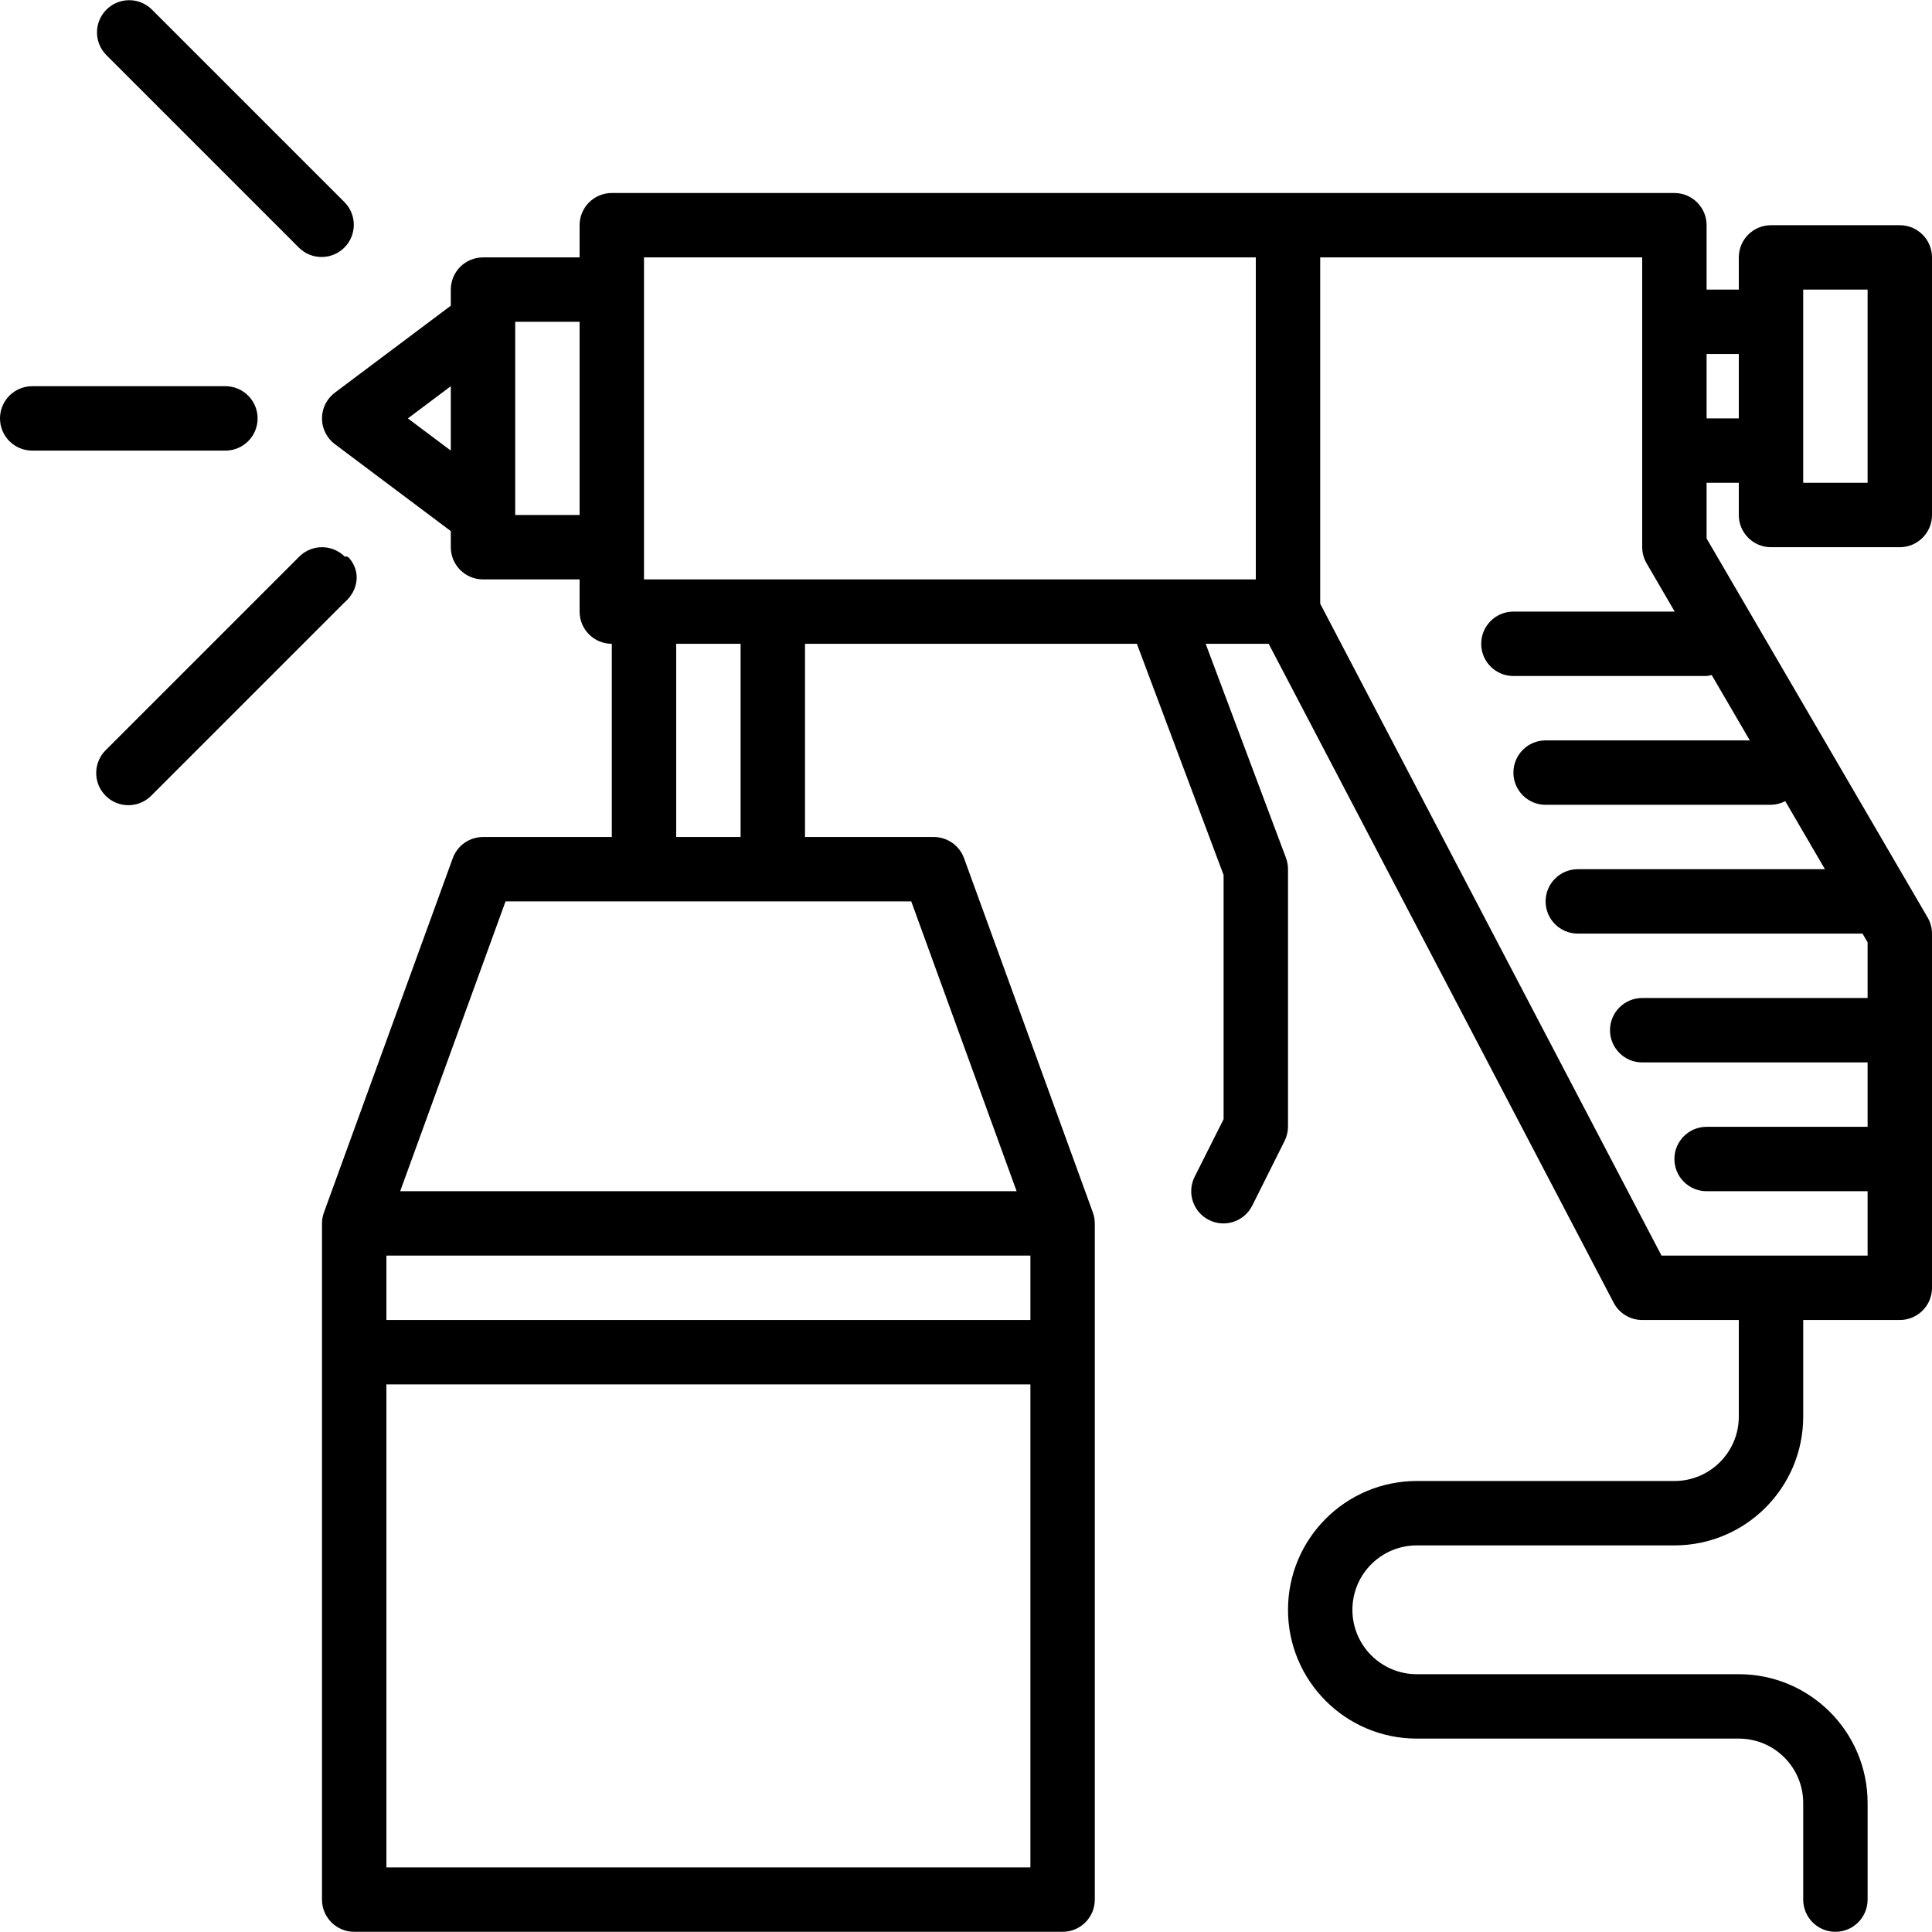 <?xml version="1.0" encoding="iso-8859-1"?>
<!-- Generator: Adobe Illustrator 19.0.0, SVG Export Plug-In . SVG Version: 6.00 Build 0)  -->
<svg version="1.1" id="Capa_1" xmlns="http://www.w3.org/2000/svg" xmlns:xlink="http://www.w3.org/1999/xlink" x="0px" y="0px"
	 viewBox="0 0 480 480" style="enable-background:new 0 0 480 480;" xml:space="preserve">
<g>
	<g>
		<path d="M440,135.951h32c4.418,0,8-3.582,8-8v-64c0-4.418-3.582-8-8-8h-32c-4.418,0-8,3.582-8,8v8h-8v-16c0-4.418-3.582-8-8-8H152
			c-4.418,0-8,3.582-8,8v8h-24c-4.418,0-8,3.582-8,8v4l-28.8,21.6c-3.535,2.651-4.251,7.665-1.6,11.2
			c0.455,0.606,0.994,1.145,1.6,1.6l28.8,21.6v4c0,4.418,3.582,8,8,8h24v8c0,4.418,3.582,8,8,8v48h-32
			c-3.361,0.002-6.362,2.105-7.512,5.264l-32,88c-0.321,0.877-0.486,1.803-0.488,2.736v168c0,4.418,3.582,8,8,8h176
			c4.418,0,8-3.582,8-8v-168c-0.002-0.933-0.167-1.859-0.488-2.736l-32-88c-1.15-3.159-4.151-5.262-7.512-5.264h-32v-48h82.456
			L304,217.399v60.664l-7.2,14.312c-1.975,3.954-0.37,8.761,3.584,10.736c3.954,1.975,8.761,0.37,10.736-3.584l8-16
			c0.567-1.107,0.869-2.332,0.88-3.576v-64c0.002-0.959-0.169-1.91-0.504-2.808l-19.952-53.192H315.2l85.712,163.712
			c1.381,2.637,4.112,4.289,7.088,4.288h24v24c0,8.837-7.163,16-16,16h-64c-17.673,0-32,14.327-32,32c0,17.673,14.327,32,32,32h80
			c8.837,0,16,7.163,16,16v24c0,4.418,3.582,8,8,8s8-3.582,8-8v-24c0-17.673-14.327-32-32-32h-80c-8.837,0-16-7.163-16-16
			s7.163-16,16-16h64c17.673,0,32-14.327,32-32v-24h24c4.418,0,8-3.582,8-8v-88c-0.005-1.406-0.38-2.785-1.088-4L424,133.783
			v-13.832h8v8C432,132.369,435.582,135.951,440,135.951z M448,71.951h16v48h-16V71.951z M112,111.951l-10.664-8l10.664-8V111.951z
			 M144,127.951h-16v-48h16V127.951z M256,463.951H96v-120h160V463.951z M256,327.951H96v-16h160V327.951z M226.4,223.951l26.176,72
			H99.424l26.176-72H226.4z M168,207.951v-48h16v48H168z M312,143.951H160v-80h152V143.951z M425.256,167.695l9.48,16.256H384
			c-4.418,0-8,3.582-8,8s3.582,8,8,8h56c1.234-0.023,2.445-0.336,3.536-0.912l9.864,16.912H392c-4.418,0-8,3.582-8,8s3.582,8,8,8
			h70.736l1.264,2.168v13.832h-56c-4.418,0-8,3.582-8,8s3.582,8,8,8h56v16h-40c-4.418,0-8,3.582-8,8s3.582,8,8,8h40v16h-51.2
			L328,149.983V63.951h80v72c0.005,1.406,0.38,2.785,1.088,4l6.984,12H376c-4.418,0-8,3.582-8,8s3.582,8,8,8h48
			C424.425,167.903,424.846,167.817,425.256,167.695z M424,103.951v-16h8v16H424z"/>
	</g>
</g>
<g>
	<g>
		<path d="M85.656,50.295l-48-48c-3.178-3.07-8.242-2.982-11.312,0.196c-2.994,3.1-2.994,8.015,0,11.116l48,48
			c3.178,3.069,8.242,2.982,11.312-0.196C88.65,58.31,88.65,53.395,85.656,50.295z"/>
	</g>
</g>
<g>
	<g>
		<path d="M56,95.951H8c-4.418,0-8,3.582-8,8s3.582,8,8,8h48c4.418,0,8-3.582,8-8S60.418,95.951,56,95.951z"/>
	</g>
</g>
<g>
	<g>
		<path d="M86.803,138.713c-0.25-0.288-0.52-0.559-1.147-0.418c-3.124-3.123-8.188-3.123-11.312,0l-48,48
			c-3.178,3.069-3.266,8.134-0.197,11.312s8.134,3.266,11.312,0.197c0.067-0.064,0.132-0.13,0.197-0.197l48-48
			C88.995,146.714,89.696,142.052,86.803,138.713z"/>
	</g>
</g>
<g>
</g>
<g>
</g>
<g>
</g>
<g>
</g>
<g>
</g>
<g>
</g>
<g>
</g>
<g>
</g>
<g>
</g>
<g>
</g>
<g>
</g>
<g>
</g>
<g>
</g>
<g>
</g>
<g>
</g>
</svg>
